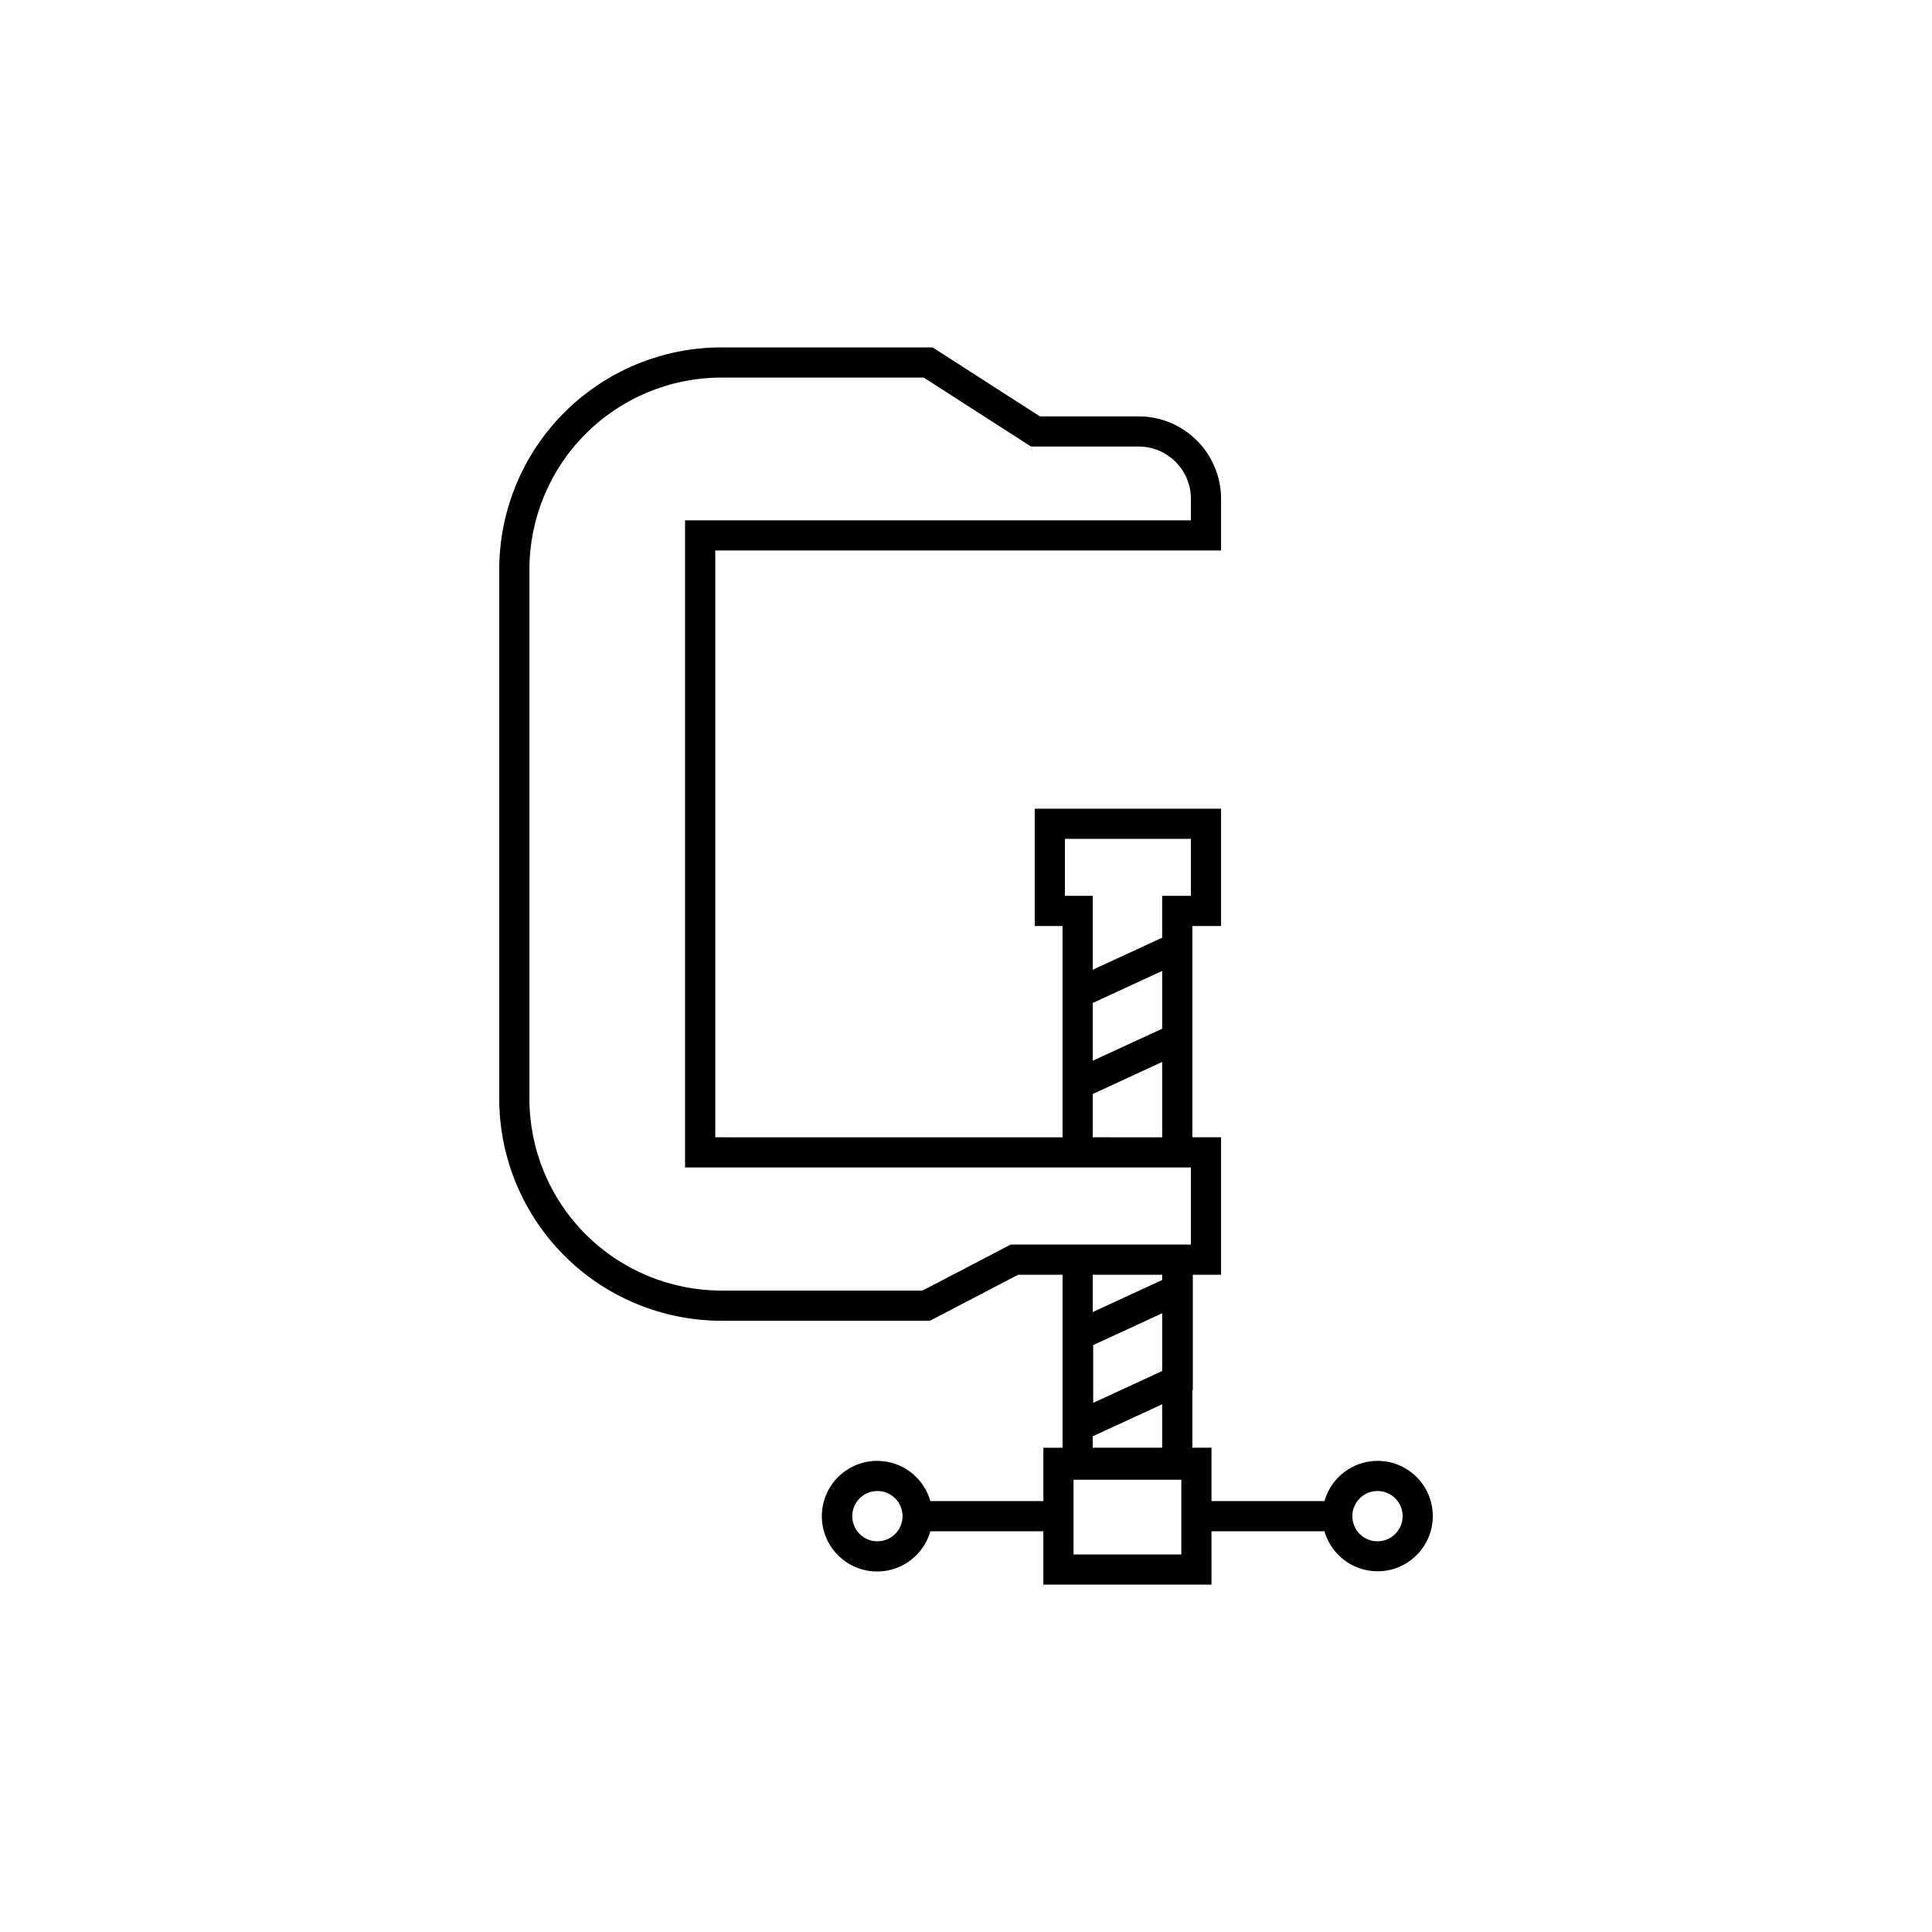 <?xml version="1.0" encoding="UTF-8"?>
<!-- Uploaded to: ICON Repo, www.svgrepo.com, Generator: ICON Repo Mixer Tools -->
<svg fill="#000000" width="800px" height="800px" version="1.1" viewBox="144 144 512 512" xmlns="http://www.w3.org/2000/svg">
 <path d="m509.04 531.14c-3.18 0.012-6.273 1.055-8.805 2.981-2.535 1.926-4.371 4.621-5.234 7.684h-29.945v-14.145h-5.078v-15.207l0.129-0.059v-30.57h7.488v-36.434h-7.617v-55.98h7.617v-31.098h-49.379v31.098h7.363v55.984l-92.031-0.004v-155.5h134.05v-13.711c-0.008-5.789-2.309-11.34-6.402-15.434s-9.645-6.394-15.434-6.402h-26.176l-28.438-18.281h-56.016 0.004c-15.602 0.02-30.555 6.223-41.586 17.254s-17.234 25.984-17.25 41.586v140.27c0.016 15.602 6.219 30.555 17.25 41.586s25.984 17.234 41.586 17.254h55.312l23.355-12.188h11.781v45.84h-5.082v14.145l-29.945-0.004c-1.297-4.578-4.738-8.242-9.223-9.824-4.488-1.586-9.461-0.895-13.348 1.855-3.883 2.746-6.195 7.207-6.195 11.965s2.309 9.219 6.195 11.969c3.883 2.746 8.859 3.441 13.348 1.855 4.484-1.582 7.922-5.246 9.223-9.824h29.945v14.141h44.559l-0.004-14.141h29.945c1.004 3.508 3.281 6.512 6.387 8.426 3.106 1.914 6.812 2.602 10.398 1.926 3.582-0.676 6.785-2.668 8.977-5.582 2.195-2.914 3.219-6.543 2.875-10.176-0.344-3.629-2.031-7.004-4.731-9.453-2.699-2.453-6.219-3.809-9.867-3.801zm-132.52 21.324c-2.695 0-5.125-1.625-6.156-4.117-1.031-2.488-0.457-5.356 1.449-7.262 1.906-1.902 4.769-2.473 7.262-1.441 2.488 1.031 4.109 3.465 4.109 6.16-0.004 3.676-2.984 6.656-6.664 6.66zm75.465-24.805h-18.406v-3.023l18.406-8.492zm0-20.324-18.277 8.438-0.004-15.309 18.281-8.438zm0-90.715-18.402 8.492-0.004-15.309 18.406-8.496zm-25.77-35.211v-15.102h33.387v15.105l-7.617-0.004v11.086l-18.402 8.496v-19.586zm7.363 52.512 18.406-8.492v19.965l-18.406-0.004zm-21.738 39.902-23.355 12.188h-53.348c-13.48-0.016-26.402-5.375-35.934-14.906s-14.891-22.453-14.906-35.934v-140.27c0.016-13.48 5.375-26.402 14.906-35.934s22.453-14.891 35.934-14.906h53.664l28.434 18.277h28.527c7.641 0.008 13.832 6.199 13.84 13.84v5.715h-134.05v171.49h134.05v20.438zm40.141 7.996v1.398l-18.402 8.492v-9.887zm-23.48 74.125v-19.793h28.562v19.793zm80.543-3.481c-2.695 0-5.125-1.625-6.156-4.117-1.027-2.488-0.457-5.356 1.449-7.262 1.906-1.902 4.769-2.473 7.262-1.441 2.488 1.031 4.113 3.465 4.109 6.16-0.004 3.676-2.984 6.656-6.664 6.66z"/>
</svg>